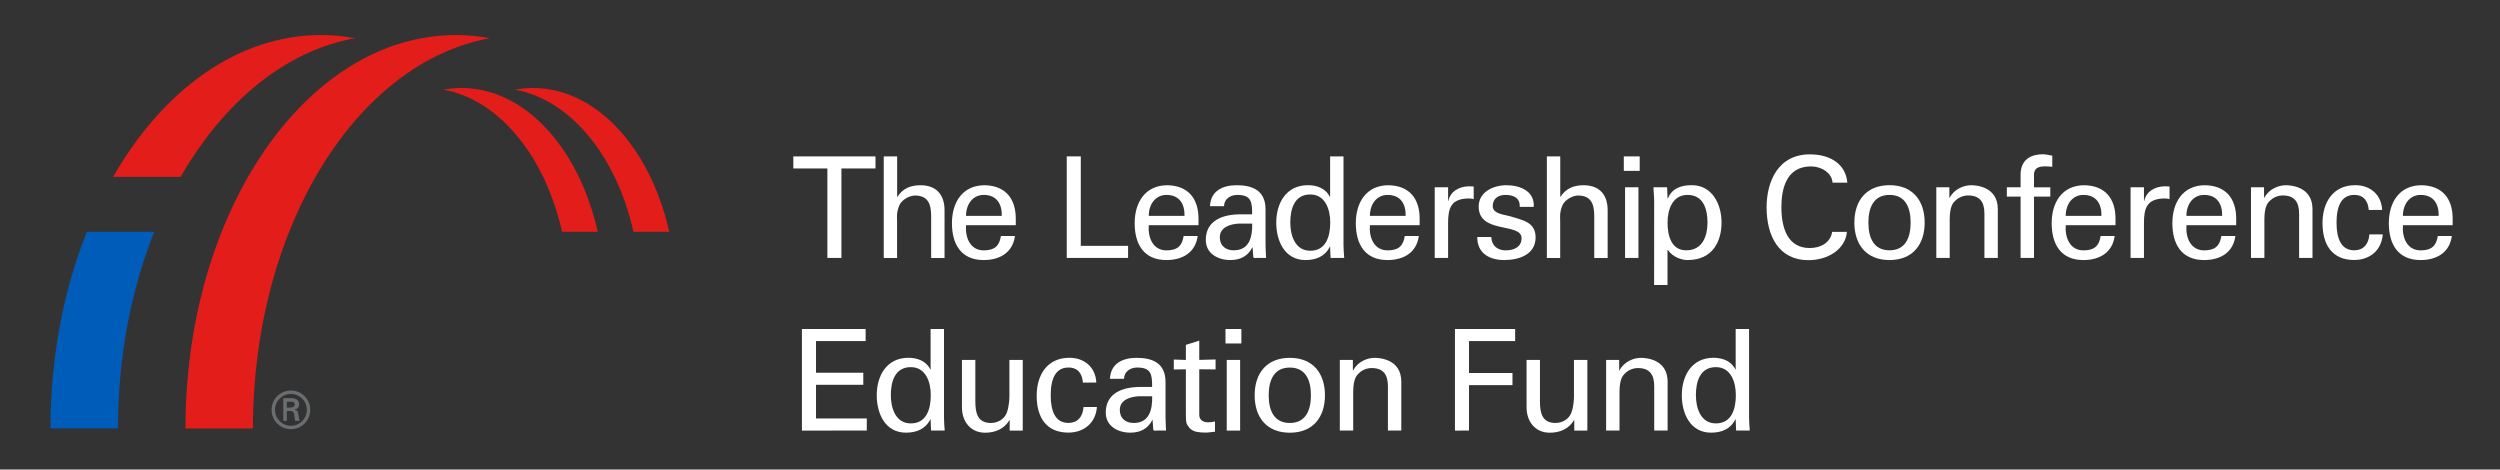<?xml version="1.0" encoding="utf-8"?>
<!-- Generator: Adobe Illustrator 23.0.0, SVG Export Plug-In . SVG Version: 6.00 Build 0)  -->
<svg version="1.1" id="Layer_1" xmlns="http://www.w3.org/2000/svg" xmlns:xlink="http://www.w3.org/1999/xlink" x="0px" y="0px"
	 viewBox="0 0 459.43 86.29" style="enable-background:new 0 0 459.43 86.29;" xml:space="preserve">
<rect x="0" y="0" width="459.43" height="86.29" fill="#333333" stroke="none"/>
<style type="text/css">
	.st0{fill:#005CB9;}
	.st1{fill:#E31D1A;}
	.st2{fill:#6B6E70;}
	.st3{fill:#FFFFFF;}
</style>
<path class="st0" d="M9.28,78.73h12.4c0-13.17,2.44-25.51,6.67-36.13h-12.4C11.72,53.23,9.28,65.57,9.28,78.73z"/>
<g>
	<path class="st1" d="M97.93,16.17c-1.11,0-2.21,0.11-3.29,0.31c10.25,1.86,18.66,12.24,21.78,26.12h6.57
		C119.55,27.26,109.63,16.17,97.93,16.17z"/>
	<path class="st1" d="M84.79,16.17c-1.11,0-2.21,0.11-3.28,0.31c10.24,1.86,18.66,12.24,21.78,26.12h6.56
		C106.41,27.26,96.49,16.17,84.79,16.17z"/>
	<path class="st1" d="M90.03,7.02c-2.03-0.37-4.1-0.58-6.2-0.58c-27.47,0-49.75,32.37-49.75,72.3h12.4
		C46.48,41.86,65.48,11.45,90.03,7.02z"/>
	<path class="st1" d="M65.23,7.02c-2.03-0.37-4.1-0.58-6.2-0.58c-15.38,0-29.12,10.14-38.24,26.06H33.2
		C41.09,18.77,52.4,9.33,65.23,7.02z"/>
</g>
<path class="st2" d="M49.91,75.31c0-1.96,1.59-3.54,3.56-3.54c1.96,0,3.54,1.59,3.54,3.54c0,1.97-1.58,3.56-3.54,3.56
	C51.5,78.87,49.91,77.28,49.91,75.31z M56.39,75.31c0-1.61-1.3-2.92-2.92-2.92s-2.94,1.31-2.94,2.92c0,1.62,1.31,2.94,2.94,2.94
	C55.08,78.25,56.39,76.94,56.39,75.31z M52.71,75.55v1.8h-0.65v-4.18h1.35c0.77,0,1.56,0.21,1.56,1.15c0,0.48-0.29,0.86-0.85,0.97
	v0.02c0.58,0.11,0.64,0.37,0.71,0.82c0.06,0.4,0.1,0.83,0.25,1.21h-0.83c-0.05-0.24-0.11-0.5-0.14-0.75
	c-0.05-0.36-0.05-0.69-0.24-0.89c-0.16-0.17-0.38-0.15-0.6-0.17h-0.56V75.55z M53.4,74.89c0.61-0.02,0.75-0.27,0.75-0.59
	c0-0.31-0.14-0.47-0.66-0.47h-0.78v1.07h0.69V74.89z"/>
<g>
	<path class="st3" d="M152.05,30.96h-6.26v-2.22h15.1v2.22h-6.26V47.4h-2.58L152.05,30.96L152.05,30.96z"/>
	<path class="st3" d="M162.41,47.4V28.74h2.46v7.42h0.05c0.93-1.45,2.33-2.12,4.21-2.12c3.39,0,4.45,2.25,4.45,4.58v8.79h-2.46
		v-7.68c0-2.27-0.59-3.75-2.9-3.8c-0.98-0.03-2.48,0.72-2.95,1.81c-0.57,1.34-0.41,2.27-0.41,3v6.67h-2.45V47.4z"/>
	<path class="st3" d="M177.53,41.38c-0.18,2.27,0.75,4.63,3.26,4.63c1.91,0,2.87-0.75,3.15-2.64h2.58
		c-0.39,2.95-2.66,4.42-5.76,4.42c-4.16,0-5.82-2.95-5.82-6.77c0-3.8,1.91-6.98,6.02-6.98c3.88,0.08,5.71,2.53,5.71,6.13v1.21
		H177.53z M184.1,39.67c0.05-2.17-0.93-3.85-3.31-3.85c-2.04,0-3.26,1.73-3.26,3.85H184.1z"/>
	<path class="st3" d="M196.04,47.4V28.74h2.58v16.44h8.69v2.22H196.04z"/>
	<path class="st3" d="M211.11,41.38c-0.18,2.27,0.75,4.63,3.26,4.63c1.91,0,2.87-0.75,3.15-2.64h2.58
		c-0.39,2.95-2.66,4.42-5.76,4.42c-4.16,0-5.82-2.95-5.82-6.77c0-3.8,1.91-6.98,6.02-6.98c3.88,0.08,5.71,2.53,5.71,6.13v1.21
		H211.11z M217.68,39.67c0.05-2.17-0.93-3.85-3.31-3.85c-2.04,0-3.26,1.73-3.26,3.85H217.68z"/>
	<path class="st3" d="M230.11,39.39c0-2.25-0.13-3.57-2.74-3.57c-1.24,0-2.4,0.72-2.43,2.07h-2.58c0.13-2.84,2.35-3.85,4.91-3.85
		c2.66,0,5.3,0.8,5.3,4.42v6.2c0,0.57,0.03,1.65,0.1,2.74h-1.65c-0.23,0-0.67,0.13-0.7-0.18c-0.05-0.59-0.1-1.16-0.13-1.76h-0.05
		c-0.8,1.63-2.25,2.33-4.03,2.33c-2.25,0-4.52-1.16-4.52-3.7c0-3.64,3.23-4.7,6.31-4.7H230.11z M227.66,41.09
		c-1.5,0.08-3.49,0.62-3.49,2.51c0,1.6,1.11,2.4,2.56,2.4c2.9,0,3.44-2.51,3.39-4.91H227.66z"/>
	<path class="st3" d="M244.44,28.74h2.46V45.1c0,0.78,0.08,1.55,0.13,2.3h-2.51l-0.08-1.94v-0.13h-0.05
		c-0.88,1.81-2.58,2.46-4.47,2.46c-3.85,0-5.38-3.54-5.38-6.88c0-3.52,1.78-6.88,5.82-6.88c1.65,0,3.28,0.59,4.03,2.15h0.05
		L244.44,28.74L244.44,28.74z M240.79,46.08c2.97,0,3.67-2.77,3.67-5.2c0-2.35-0.88-5.14-3.67-5.14c-2.95,0-3.67,2.71-3.67,5.14
		S238.02,46.08,240.79,46.08z"/>
	<path class="st3" d="M251.75,41.38c-0.18,2.27,0.75,4.63,3.26,4.63c1.91,0,2.87-0.75,3.15-2.64h2.58
		c-0.39,2.95-2.66,4.42-5.76,4.42c-4.16,0-5.82-2.95-5.82-6.77c0-3.8,1.91-6.98,6.02-6.98c3.88,0.08,5.71,2.53,5.71,6.13v1.21
		H251.75z M258.32,39.67c0.05-2.17-0.93-3.85-3.31-3.85c-2.04,0-3.26,1.73-3.26,3.85H258.32z"/>
	<path class="st3" d="M266.12,47.4h-2.46V34.42h2.46v2.51h0.05c0.36-1.78,2.02-2.69,3.8-2.69c0.31,0,0.57,0.03,0.85,0.03v2.33
		c-0.34-0.13-0.72-0.13-1.06-0.13c-3.1,0.1-3.64,1.76-3.64,4.5L266.12,47.4L266.12,47.4z"/>
	<path class="st3" d="M276.82,34.04c2.46,0,5.22,1.03,5.04,3.98h-2.58c0.1-1.65-1.16-2.2-2.58-2.2c-1.32,0-2.38,0.62-2.38,2.07
		s2.22,1.55,3.15,1.84c2.2,0.72,4.73,0.98,4.73,3.9c0,3.18-3.1,4.16-5.76,4.16c-2.71,0-4.99-1.24-4.96-4.24h2.58
		c0.05,1.6,1.14,2.46,2.64,2.46c1.45,0,2.92-0.57,2.92-2.25c0-2.9-7.88-0.72-7.88-5.79C271.73,35.25,274.47,34.04,276.82,34.04z"/>
	<path class="st3" d="M284.27,47.4V28.74h2.46v7.42h0.05c0.93-1.45,2.33-2.12,4.21-2.12c3.39,0,4.45,2.25,4.45,4.58v8.79h-2.46
		v-7.68c0-2.27-0.59-3.75-2.9-3.8c-0.98-0.03-2.48,0.72-2.95,1.81c-0.57,1.34-0.41,2.27-0.41,3v6.67h-2.45V47.4z"/>
	<path class="st3" d="M298.41,28.74h2.92v2.66h-2.92V28.74z M298.64,47.4V34.42h2.46V47.4H298.64z"/>
	<path class="st3" d="M303.99,36.75c-0.03-0.78-0.08-1.55-0.13-2.33h2.51l0.08,2.07h0.05c0.75-1.86,2.38-2.46,4.42-2.46
		c3.64,0,5.45,3.36,5.45,6.88c0,3.33-1.55,6.88-6.23,6.88c-1.06,0-2.77-0.52-3.62-1.86h-0.08v6.44h-2.46L303.99,36.75L303.99,36.75z
		 M310.12,35.82c-2.79,0-3.67,2.74-3.67,5.09c0,2.43,0.7,5.09,3.44,5.09c3,0,3.9-2.66,3.9-5.09S313.06,35.82,310.12,35.82z"/>
	<path class="st3" d="M336.77,33.55c-0.13-1.78-2.04-2.97-3.95-2.97c-4.6,0-5.45,4.21-5.45,7.5c0,3.85,1.16,7.5,5.22,7.5
		c1.99,0,3.8-0.98,4.11-2.97h2.71c-0.26,3.13-3.41,5.2-7.06,5.2c-5.51,0-7.7-4.5-7.7-9.72c0-4.58,2.02-9.9,8.27-9.72
		c3.59,0.1,6.28,1.86,6.57,5.2h-2.72V33.55z"/>
	<path class="st3" d="M353.7,40.91c0,4.03-2.2,6.88-6.46,6.88s-6.46-2.84-6.46-6.88c0-4.03,2.2-6.88,6.46-6.88
		S353.7,36.88,353.7,40.91z M347.24,46c2.92,0,3.88-2.33,3.88-5.09c0-2.77-0.96-5.09-3.88-5.09s-3.88,2.33-3.88,5.09
		C343.36,43.68,344.32,46,347.24,46z"/>
	<path class="st3" d="M358.25,36.34h0.05c0.83-1.63,2.64-2.3,3.93-2.3c0.9,0,4.91,0.23,4.91,4.39v8.97h-2.46v-8.17
		c0-2.15-0.9-3.31-2.97-3.31c0,0-1.34-0.08-2.38,0.96c-0.36,0.36-1.03,0.93-1.03,3.46v7.06h-2.46V34.42h2.4v1.92H358.25z"/>
	<path class="st3" d="M371.33,47.4V36.13h-2.53v-1.71h2.53v-2.48c0.08-2.84,2.22-3.59,4.06-3.59c0.59,0,1.16,0.16,1.76,0.26v2.04
		c-0.41-0.03-0.83-0.08-1.24-0.08c-1.4,0-2.2,0.36-2.12,1.78v2.07h3v1.71h-3V47.4H371.33z"/>
	<path class="st3" d="M379.63,41.38c-0.18,2.27,0.75,4.63,3.26,4.63c1.91,0,2.87-0.75,3.15-2.64h2.58
		c-0.39,2.95-2.66,4.42-5.76,4.42c-4.16,0-5.82-2.95-5.82-6.77c0-3.8,1.91-6.98,6.02-6.98c3.88,0.08,5.71,2.53,5.71,6.13v1.21
		H379.63z M386.19,39.67c0.05-2.17-0.93-3.85-3.31-3.85c-2.04,0-3.26,1.73-3.26,3.85H386.19z"/>
	<path class="st3" d="M394,47.4h-2.46V34.42H394v2.51h0.05c0.36-1.78,2.02-2.69,3.8-2.69c0.31,0,0.57,0.03,0.85,0.03v2.33
		c-0.34-0.13-0.72-0.13-1.06-0.13c-3.1,0.1-3.64,1.76-3.64,4.5L394,47.4L394,47.4z"/>
	<path class="st3" d="M401.81,41.38c-0.18,2.27,0.75,4.63,3.26,4.63c1.91,0,2.87-0.75,3.15-2.64h2.58
		c-0.39,2.95-2.66,4.42-5.76,4.42c-4.16,0-5.82-2.95-5.82-6.77c0-3.8,1.91-6.98,6.02-6.98c3.88,0.08,5.71,2.53,5.71,6.13v1.21
		H401.81z M408.37,39.67c0.05-2.17-0.93-3.85-3.31-3.85c-2.04,0-3.26,1.73-3.26,3.85H408.37z"/>
	<path class="st3" d="M416.08,36.34h0.05c0.83-1.63,2.64-2.3,3.93-2.3c0.9,0,4.91,0.23,4.91,4.39v8.97h-2.46v-8.17
		c0-2.15-0.91-3.31-2.97-3.31c0,0-1.34-0.08-2.38,0.96c-0.36,0.36-1.03,0.93-1.03,3.46v7.06h-2.46V34.42h2.4v1.92H416.08z"/>
	<path class="st3" d="M435.31,38.59c-0.13-1.63-0.91-2.77-2.66-2.77c-2.35,0-3.26,2.04-3.26,5.09S430.3,46,432.65,46
		c1.63,0,2.64-1.06,2.77-2.92h2.46c-0.21,2.92-2.38,4.7-5.25,4.7c-4.16,0-5.82-2.95-5.82-6.77c0-3.8,1.91-6.98,6.02-6.98
		c2.74,0,4.81,1.73,4.94,4.55L435.31,38.59L435.31,38.59z"/>
	<path class="st3" d="M441.59,41.38c-0.18,2.27,0.75,4.63,3.26,4.63c1.91,0,2.87-0.75,3.15-2.64h2.58
		c-0.39,2.95-2.66,4.42-5.76,4.42c-4.16,0-5.82-2.95-5.82-6.77c0-3.8,1.91-6.98,6.02-6.98c3.88,0.08,5.71,2.53,5.71,6.13v1.21
		H441.59z M448.16,39.67c0.05-2.17-0.93-3.85-3.31-3.85c-2.04,0-3.26,1.73-3.26,3.85H448.16z"/>
	<path class="st3" d="M147.37,79.13V60.46h11.71v2.22h-9.12v5.82h8.69v2.22h-8.69v6.18h9.33v2.22L147.37,79.13L147.37,79.13z"/>
	<path class="st3" d="M171.02,60.46h2.46v16.36c0,0.78,0.08,1.55,0.13,2.3h-2.51l-0.08-1.94v-0.13h-0.05
		c-0.88,1.81-2.58,2.46-4.47,2.46c-3.85,0-5.38-3.54-5.38-6.88c0-3.52,1.78-6.88,5.82-6.88c1.65,0,3.28,0.59,4.03,2.15h0.05
		L171.02,60.46L171.02,60.46z M167.38,77.81c2.97,0,3.67-2.77,3.67-5.2c0-2.35-0.88-5.14-3.67-5.14c-2.95,0-3.67,2.71-3.67,5.14
		S164.61,77.81,167.38,77.81z"/>
	<path class="st3" d="M185.49,66.15h2.46v12.98h-2.4v-1.91h-0.05c-0.98,1.63-2.64,2.3-4.45,2.3c-2.71,0-4.27-2.07-4.27-4.68v-8.69
		h2.46v7.68c0,2.25,0.52,3.9,2.87,3.9c1.01,0,2.38-0.52,2.9-1.86c0.46-1.21,0.49-2.74,0.49-3.05v-6.67H185.49z"/>
	<path class="st3" d="M199.01,70.31c-0.13-1.63-0.9-2.77-2.66-2.77c-2.35,0-3.26,2.04-3.26,5.09s0.9,5.09,3.26,5.09
		c1.63,0,2.64-1.06,2.77-2.92h2.46c-0.21,2.92-2.38,4.7-5.25,4.7c-4.16,0-5.82-2.95-5.82-6.77c0-3.8,1.91-6.98,6.02-6.98
		c2.74,0,4.81,1.73,4.94,4.55L199.01,70.31L199.01,70.31z"/>
	<path class="st3" d="M211.73,71.11c0-2.25-0.13-3.57-2.74-3.57c-1.24,0-2.4,0.72-2.43,2.07h-2.58c0.13-2.84,2.35-3.85,4.91-3.85
		c2.66,0,5.3,0.8,5.3,4.42v6.2c0,0.57,0.03,1.65,0.1,2.74h-1.65c-0.23,0-0.67,0.13-0.7-0.18c-0.05-0.59-0.1-1.16-0.13-1.76h-0.05
		c-0.8,1.63-2.25,2.33-4.03,2.33c-2.25,0-4.52-1.16-4.52-3.7c0-3.64,3.23-4.7,6.31-4.7H211.73z M209.28,72.82
		c-1.5,0.08-3.49,0.62-3.49,2.51c0,1.6,1.11,2.4,2.56,2.4c2.9,0,3.44-2.51,3.39-4.91C211.74,72.82,209.28,72.82,209.28,72.82z"/>
	<path class="st3" d="M217.93,66.15v-2.77l2.46-0.78v3.54l3-0.08v1.83l-3-0.03v8.38c0,0.93,0.72,1.37,1.6,1.37
		c0.39,0,0.9-0.05,1.29-0.16v1.89c-0.57,0.03-1.11,0.16-1.68,0.16c-0.59,0-1.06-0.03-1.65-0.13c-0.39-0.08-1.03-0.28-1.45-0.85
		c-0.44-0.62-0.57-0.67-0.57-2.4v-8.25l-2.22,0.03v-1.83L217.93,66.15z"/>
	<path class="st3" d="M225.21,60.46h2.92v2.66h-2.92V60.46z M225.44,79.13V66.15h2.46v12.98C227.9,79.13,225.44,79.13,225.44,79.13z
		"/>
	<path class="st3" d="M243.49,72.64c0,4.03-2.2,6.88-6.46,6.88s-6.46-2.84-6.46-6.88c0-4.03,2.2-6.88,6.46-6.88
		S243.49,68.61,243.49,72.64z M237.03,77.73c2.92,0,3.88-2.33,3.88-5.09c0-2.77-0.96-5.09-3.88-5.09s-3.88,2.33-3.88,5.09
		C233.15,75.4,234.11,77.73,237.03,77.73z"/>
	<path class="st3" d="M248.63,68.06h0.05c0.83-1.63,2.64-2.3,3.93-2.3c0.9,0,4.91,0.23,4.91,4.39v8.97h-2.46v-8.17
		c0-2.15-0.9-3.31-2.97-3.31c0,0-1.34-0.08-2.38,0.96c-0.36,0.36-1.03,0.93-1.03,3.46v7.06h-2.46V66.15h2.4v1.91H248.63z"/>
	<path class="st3" d="M267.38,79.13V60.46h11.06v2.22h-8.48v5.87h7.99v2.22h-7.99v8.35L267.38,79.13L267.38,79.13z"/>
	<path class="st3" d="M289.25,66.15h2.46v12.98h-2.4v-1.91h-0.05c-0.98,1.63-2.64,2.3-4.45,2.3c-2.71,0-4.27-2.07-4.27-4.68v-8.69
		H283v7.68c0,2.25,0.52,3.9,2.87,3.9c1.01,0,2.38-0.52,2.89-1.86c0.47-1.21,0.49-2.74,0.49-3.05V66.15z"/>
	<path class="st3" d="M297.57,68.06h0.05c0.83-1.63,2.64-2.3,3.93-2.3c0.9,0,4.91,0.23,4.91,4.39v8.97H304v-8.17
		c0-2.15-0.9-3.31-2.97-3.31c0,0-1.34-0.08-2.38,0.96c-0.36,0.36-1.03,0.93-1.03,3.46v7.06h-2.46V66.15h2.4v1.91H297.57z"/>
	<path class="st3" d="M318.97,60.46h2.46v16.36c0,0.78,0.08,1.55,0.13,2.3h-2.51l-0.08-1.94v-0.13h-0.05
		c-0.88,1.81-2.58,2.46-4.47,2.46c-3.85,0-5.38-3.54-5.38-6.88c0-3.52,1.78-6.88,5.82-6.88c1.65,0,3.28,0.59,4.03,2.15h0.05V60.46z
		 M315.33,77.81c2.97,0,3.67-2.77,3.67-5.2c0-2.35-0.88-5.14-3.67-5.14c-2.95,0-3.67,2.71-3.67,5.14S312.56,77.81,315.33,77.81z"/>
</g>
</svg>
